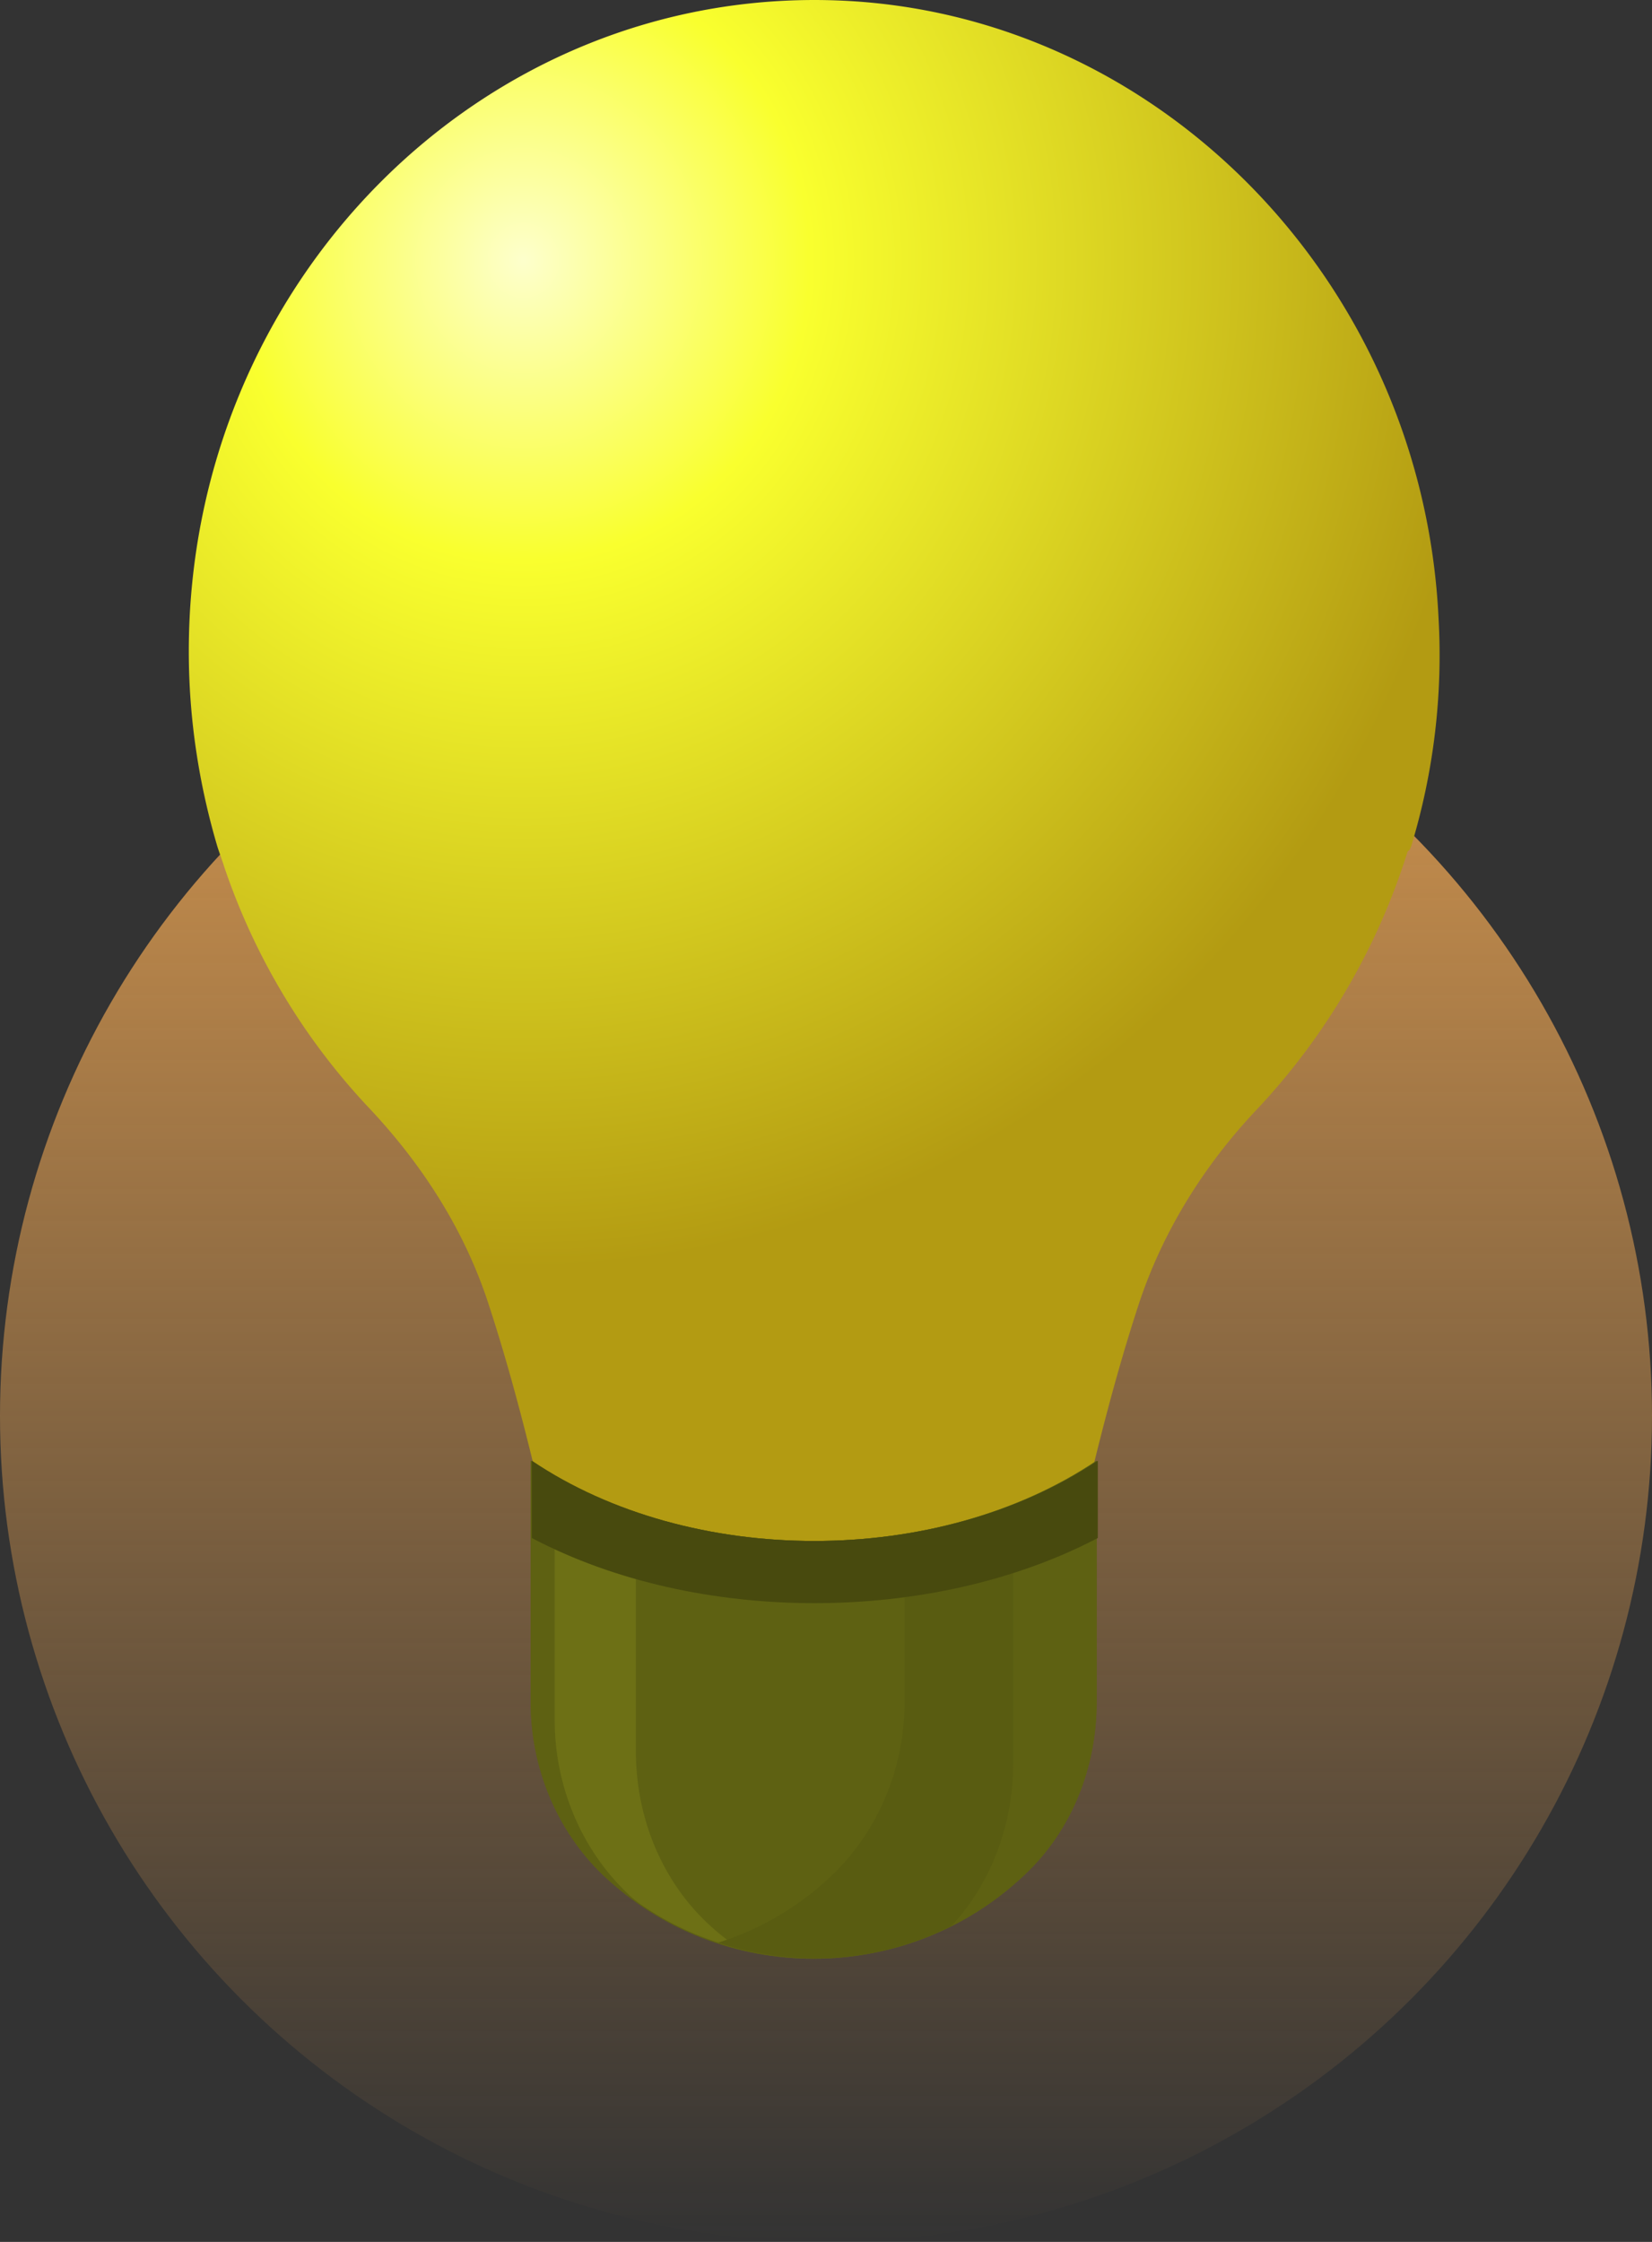 <svg width="70" height="95" fill="none" xmlns="http://www.w3.org/2000/svg"><rect width="100%" height="100%" fill="#333333" stroke="none"/><circle cx="35" cy="60" r="35" fill="url(#paint0_linear)"/><path d="M59.792 35.873a27.811 27.811 0 001.163-9.682C60.277 11.97 49.085.522 35.47.018 20.403-.537 8 12.02 8 27.603c0 2.874.436 5.648 1.211 8.27.097.303.194.555.29.858a27.907 27.907 0 006.154 10.237c2.229 2.37 4.021 5.144 5.039 8.27 1.986 6.052 3.004 12.103 4.457 17.399h18.653c1.453-5.346 2.47-11.347 4.457-17.399 1.017-3.076 2.762-5.85 4.942-8.17a28.257 28.257 0 006.444-10.993c.096-.05.096-.1.145-.202z" fill="url(#paint1_radial)"/><path d="M22.486 61.895v10.237c0 2.773 1.114 5.446 3.052 7.312 4.99 4.74 12.888 4.74 17.878 0 1.987-1.866 3.052-4.539 3.052-7.312V61.894c-6.734 4.54-17.2 4.54-23.982 0z" fill="#5E6112"/><path d="M22.486 61.895v10.237c0 2.773 1.114 5.446 3.052 7.312 4.99 4.74 12.888 4.74 17.878 0 1.987-1.866 3.052-4.539 3.052-7.312V61.894c-6.734 4.54-17.2 4.54-23.982 0z" fill="#5E6112"/><path d="M29.996 81.512c-1.987-1.866-3.052-4.54-3.052-7.313v-9.733a20.523 20.523 0 01-3.44-1.815v10.237c0 2.774 1.114 5.447 3.052 7.312.145.152.34.303.533.454a12.55 12.55 0 004.263 1.917 9.052 9.052 0 01-1.356-1.06z" fill="#6D7015"/><path d="M38.329 66.787v5.345c0 2.774-1.115 5.446-3.053 7.312a12.36 12.36 0 01-4.845 2.875c3.247 1.059 6.783.857 9.884-.706 1.696-1.816 2.616-4.337 2.616-6.859V64.517a18.807 18.807 0 01-4.602 2.27z" fill="#595C11"/><path d="M46.517 65.172v-3.277c-6.783 4.538-17.248 4.538-23.982 0v3.277c6.976 3.682 16.957 3.682 23.982 0z" fill="#484A0E"/><defs><radialGradient id="paint1_radial" cx="0" cy="0" r="1" gradientUnits="userSpaceOnUse" gradientTransform="matrix(41.197 0 0 42.881 22.051 10.915)"><stop stop-color="#FDFFCC"/><stop offset=".298" stop-color="#F9FF2E"/><stop offset="1" stop-color="#B39B12"/></radialGradient><linearGradient id="paint0_linear" x1="35" y1="25" x2="35" y2="95" gradientUnits="userSpaceOnUse"><stop stop-color="#D7984F"/><stop offset="1" stop-color="#D7984F" stop-opacity="0"/></linearGradient></defs></svg>